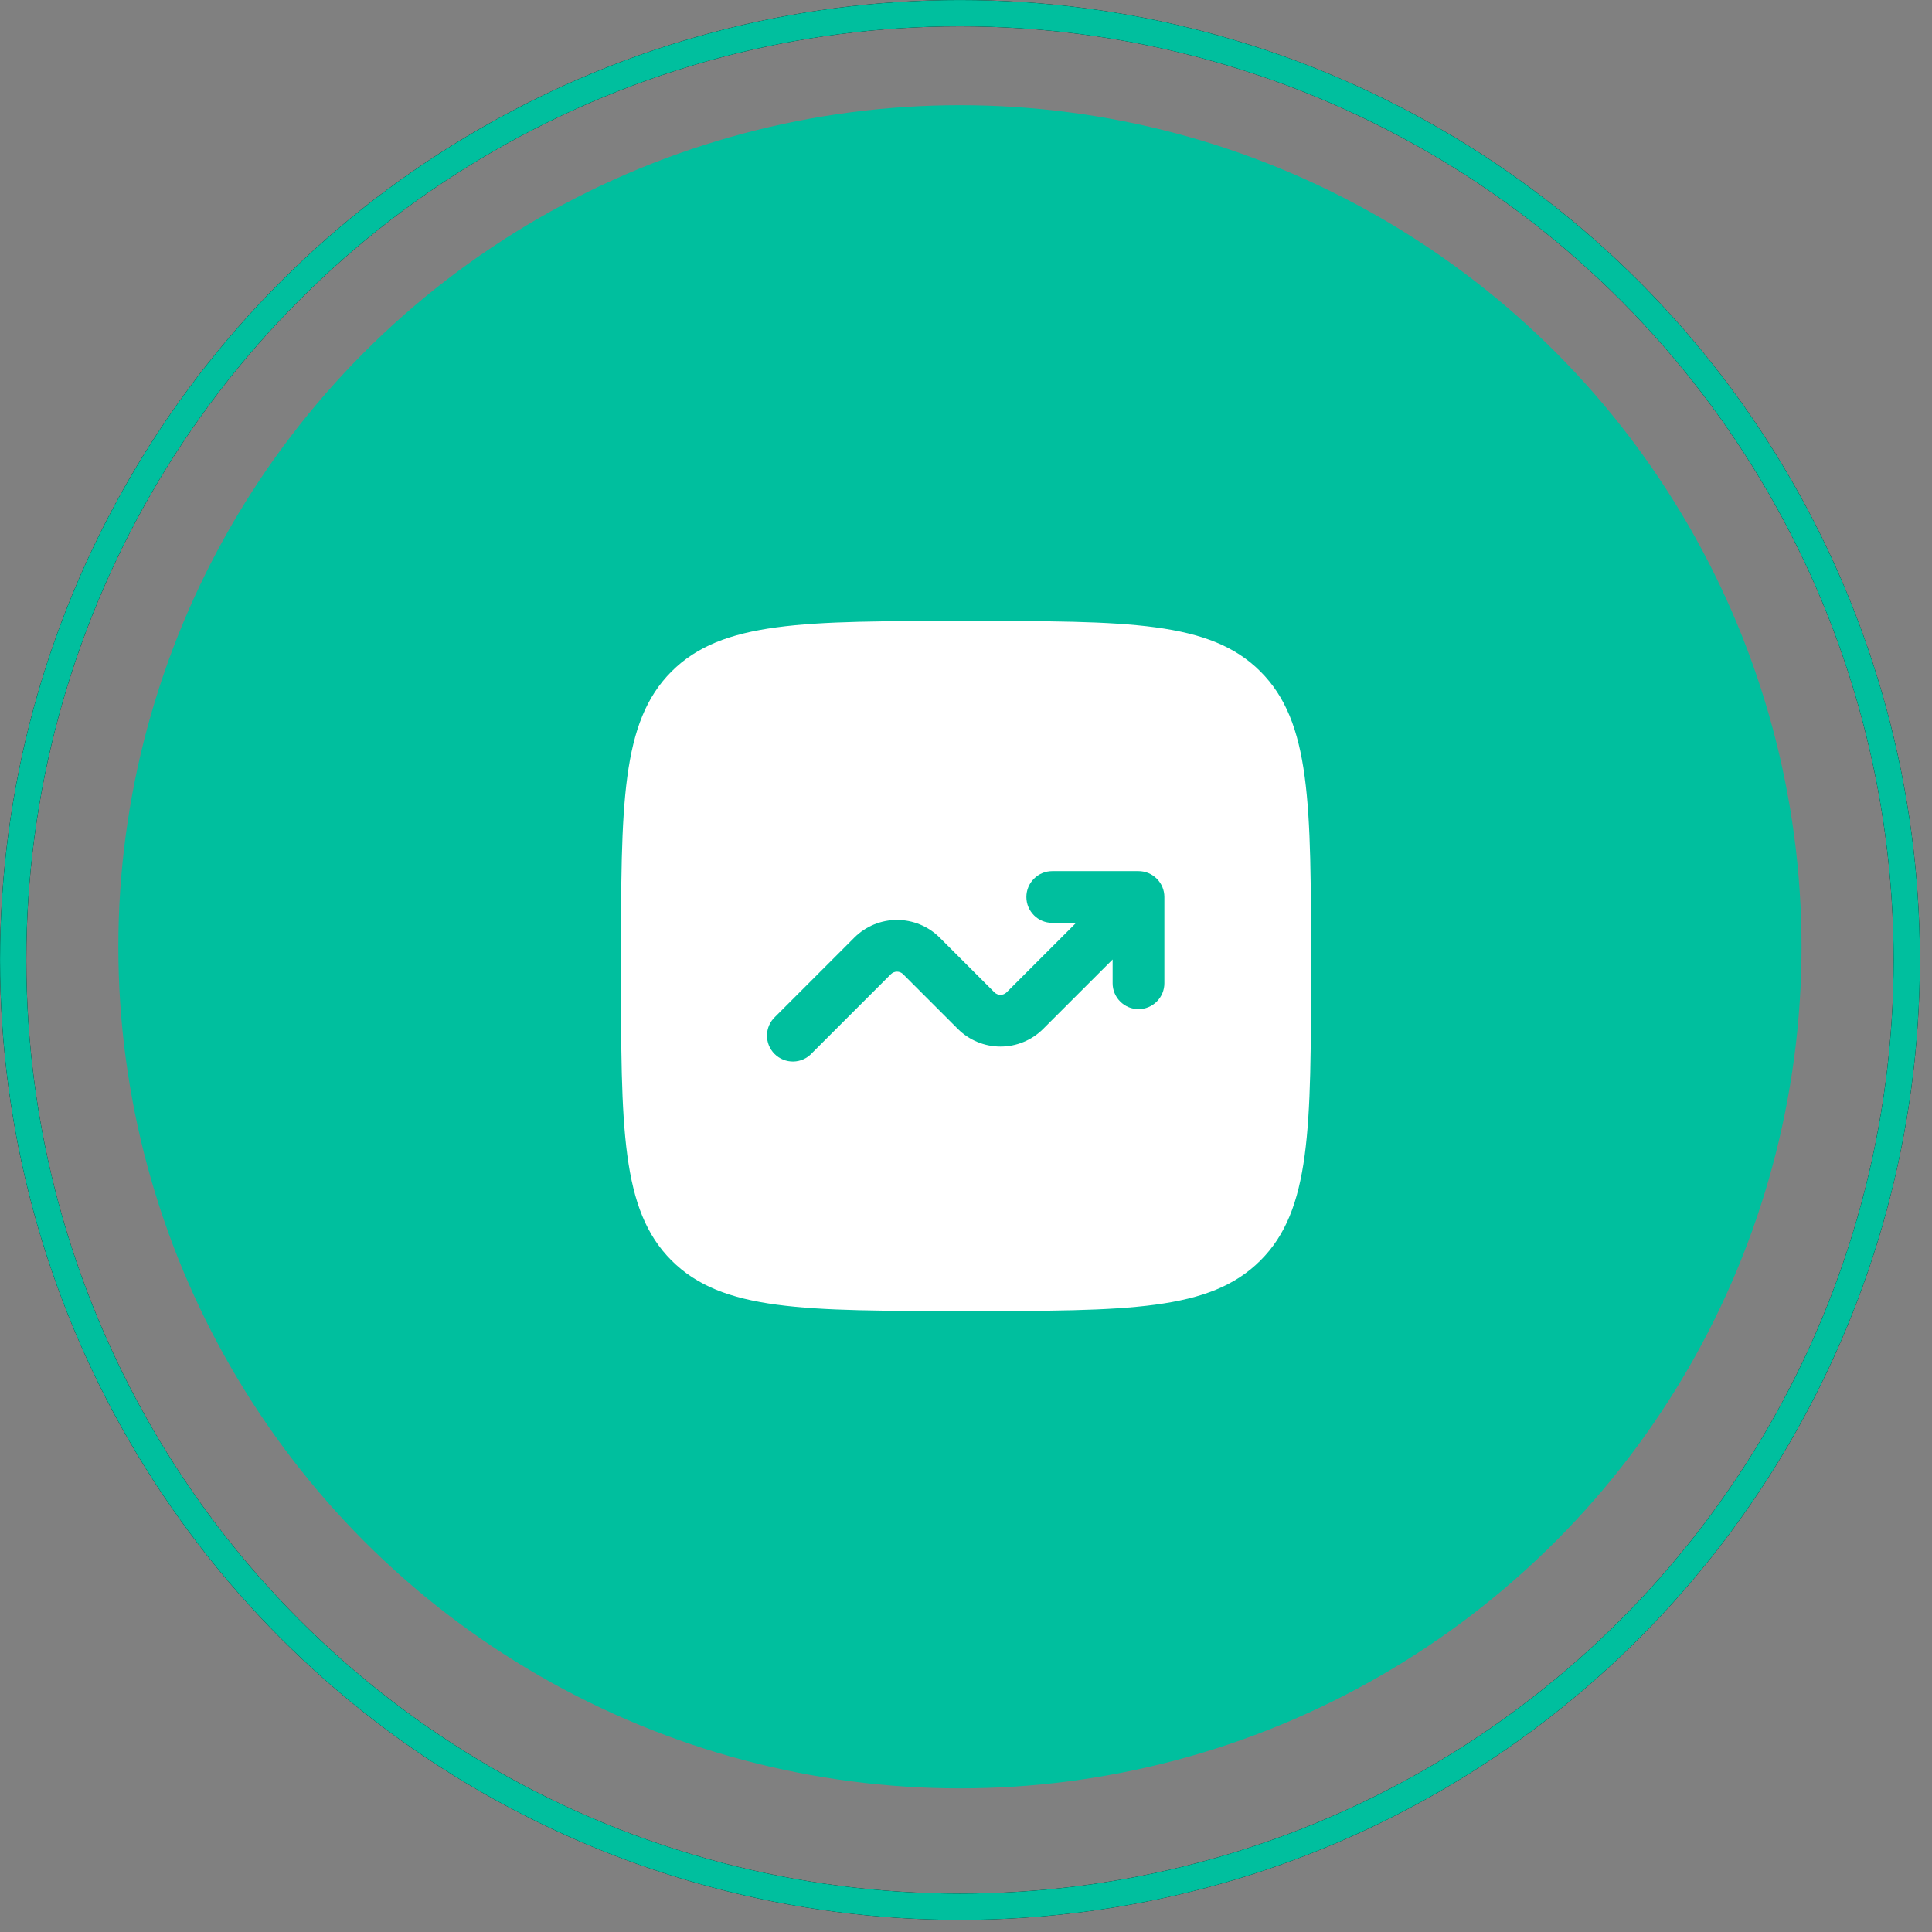 <svg width="56" height="56" viewBox="0 0 56 56" fill="none" xmlns="http://www.w3.org/2000/svg">
<rect x="0" y="0" width="56" height="56" fill="#808080" stroke="none"/>
<circle cx="27.824" cy="27.443" r="24.394" fill="#00BF9E"/>
<g clip-path="url(#clip0_2049_100314)">
<path fill-rule="evenodd" clip-rule="evenodd" d="M19.464 19.464C18 20.93 18 23.286 18 28C18 32.714 18 35.071 19.464 36.535C20.93 38 23.286 38 28 38C32.714 38 35.071 38 36.535 36.535C38 35.072 38 32.714 38 28C38 23.286 38 20.929 36.535 19.464C35.072 18 32.714 18 28 18C23.286 18 20.929 18 19.464 19.464ZM29.75 26C29.75 26.414 30.086 26.75 30.5 26.75H31.19L29.177 28.763C29.154 28.786 29.126 28.805 29.096 28.817C29.065 28.83 29.033 28.836 29 28.836C28.967 28.836 28.935 28.83 28.904 28.817C28.874 28.805 28.846 28.786 28.823 28.763L27.237 27.177C26.909 26.849 26.464 26.665 26 26.665C25.536 26.665 25.091 26.849 24.763 27.177L22.47 29.47C22.396 29.539 22.337 29.622 22.296 29.713C22.255 29.805 22.233 29.905 22.231 30.006C22.23 30.106 22.248 30.206 22.286 30.3C22.324 30.393 22.38 30.478 22.451 30.549C22.522 30.62 22.607 30.676 22.7 30.714C22.794 30.752 22.894 30.77 22.994 30.769C23.095 30.767 23.195 30.745 23.287 30.704C23.378 30.663 23.461 30.604 23.53 30.53L25.823 28.237C25.846 28.214 25.874 28.195 25.904 28.183C25.935 28.17 25.967 28.164 26 28.164C26.033 28.164 26.065 28.17 26.096 28.183C26.126 28.195 26.154 28.214 26.177 28.237L27.763 29.823C28.091 30.151 28.536 30.335 29 30.335C29.464 30.335 29.909 30.151 30.237 29.823L32.25 27.811V28.5C32.25 28.699 32.329 28.89 32.47 29.03C32.61 29.171 32.801 29.25 33 29.25C33.199 29.25 33.39 29.171 33.53 29.03C33.671 28.89 33.75 28.699 33.75 28.5V26C33.75 25.801 33.671 25.61 33.53 25.47C33.39 25.329 33.199 25.25 33 25.25H30.5C30.301 25.25 30.11 25.329 29.97 25.47C29.829 25.61 29.75 25.801 29.75 26Z" fill="white"/>
</g>
<circle cx="27.825" cy="27.825" r="27.443" stroke="black" stroke-width="0.762"/>
<circle cx="27.825" cy="27.825" r="27.443" stroke="#00BF9E" stroke-width="0.762"/>
<defs>
<clipPath id="clip0_2049_100314">
<rect width="24" height="24" fill="white" transform="translate(16 16)"/>
</clipPath>
</defs>
</svg>
